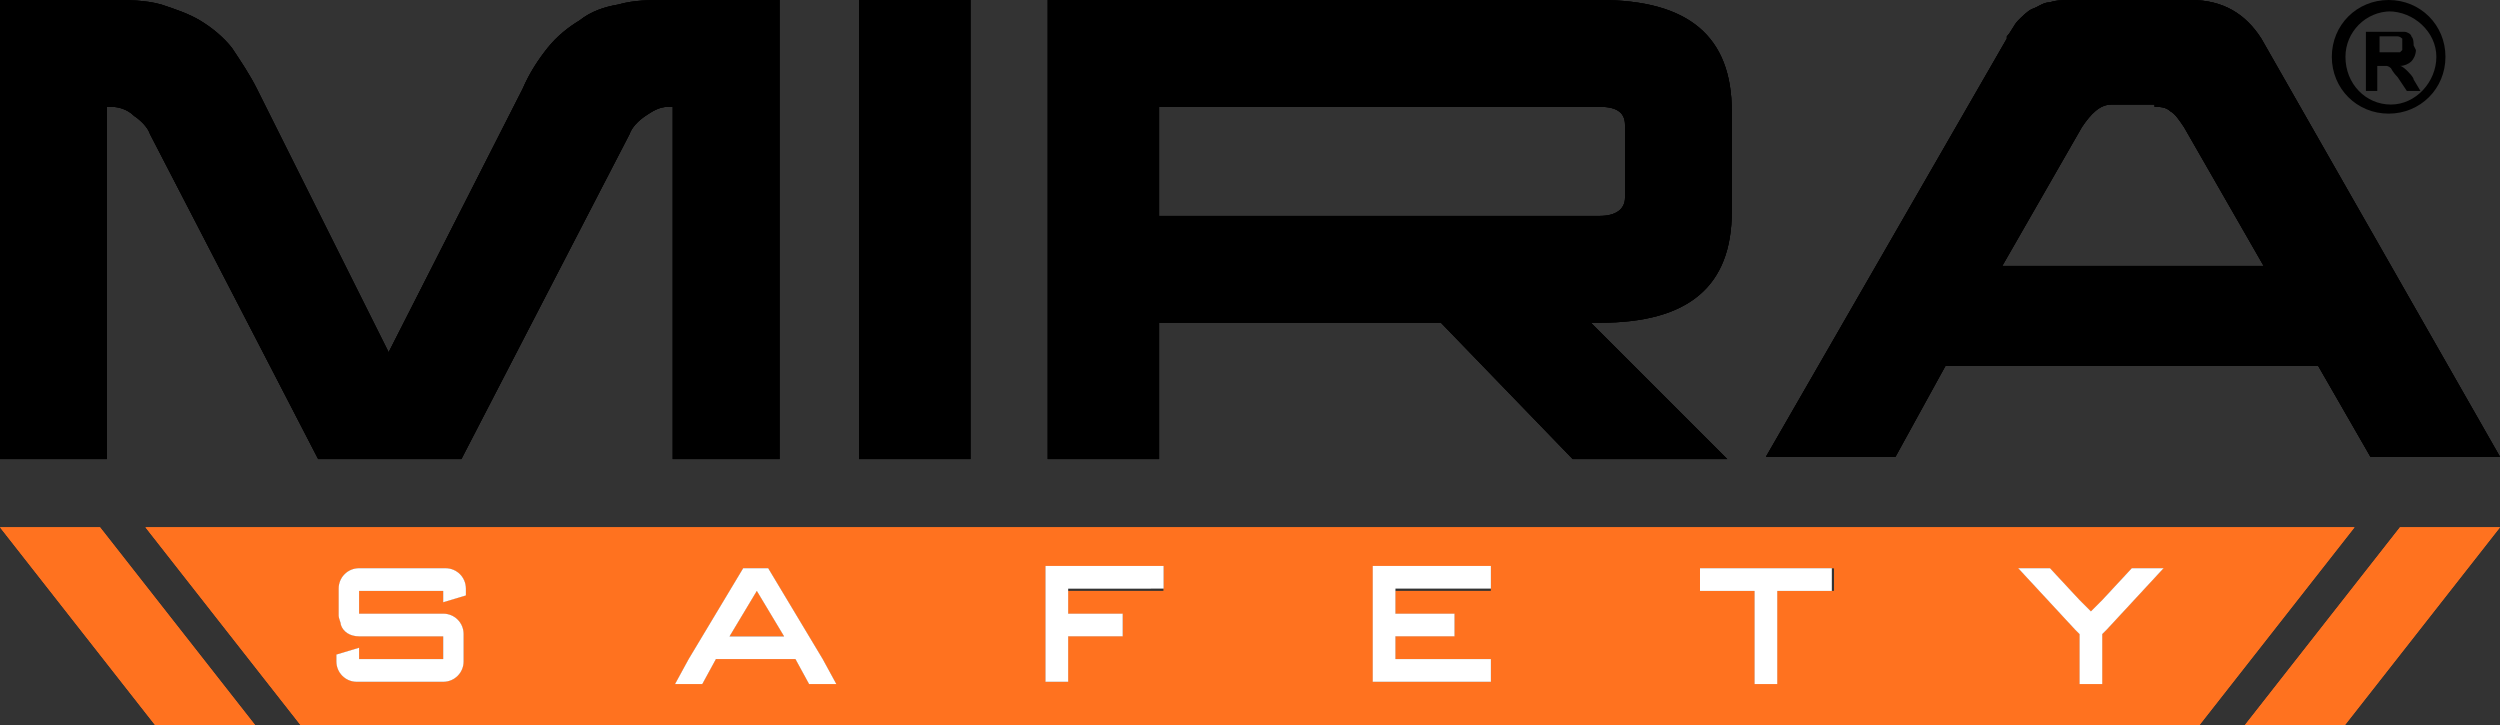 <svg xmlns="http://www.w3.org/2000/svg" id="Layer_1" version="1.1" viewBox="0 0 110 31.9"><rect x="0" y="0" width="110" height="31.9" fill="#333333" stroke="none"/><defs><clipPath id="clippath"><path d="M11.3 3.9c-.3-.6-.7-1.2-1.1-1.8-.4-.5-.9-.9-1.4-1.2C8.3.6 7.7.4 7.1.2 6.4 0 5.6 0 4.9 0H0v20.2h4.7V4.7h.2c.3 0 .7.1 1 .4.3.2.6.5.7.8L14 20.2h6.3l7.4-14.3c.1-.3.4-.6.7-.8.3-.2.6-.4 1-.4h.2v15.5h4.7V0h-4.9c-.8 0-1.5 0-2.2.2-.6.1-1.2.3-1.7.7-.5.3-1 .7-1.4 1.2-.4.5-.8 1.1-1.1 1.8l-5.9 11.6-5.8-11.6ZM37.8 0v20.2h4.9V0h-4.9ZM51 4.7h19.4c.8 0 1.1.3 1.1.8v3.2c0 .5-.4.8-1.1.8H51V4.7Zm25.2.2c0-3.3-1.9-4.9-5.8-4.9H46.1v20.2H51v-6h12.4l5.8 6H76l-6-6h.4c3.9 0 5.8-1.6 5.8-4.9V5Zm12.1-3.2L77.7 20.1h5.7l2.2-4H102l2.3 4h5.7L99.5 1.7C98.8.6 97.8 0 96.4 0h-5.1c-.5 0-.8 0-1.1.1-.3 0-.5.2-.8.3-.2.1-.4.3-.6.5-.2.2-.3.5-.5.7Zm6.5 3c.2 0 .5 0 .7.2.2.1.4.4.6.7l3.5 6.1H88.1l3.5-6.1c.4-.6.8-1 1.3-1h1.9Z"/></clipPath><style>.st1{fill:#ff721f}</style></defs><path d="M11.3 3.9c-.3-.6-.7-1.2-1.1-1.8-.4-.5-.9-.9-1.4-1.2C8.3.6 7.7.4 7.1.2 6.4 0 5.6 0 4.9 0H0v20.2h4.7V4.7h.2c.3 0 .7.1 1 .4.3.2.6.5.7.8L14 20.2h6.3l7.4-14.3c.1-.3.4-.6.7-.8.3-.2.6-.4 1-.4h.2v15.5h4.7V0h-4.9c-.8 0-1.5 0-2.2.2-.6.1-1.2.3-1.7.7-.5.3-1 .7-1.4 1.2-.4.5-.8 1.1-1.1 1.8l-5.9 11.6-5.8-11.6ZM37.8 0v20.2h4.9V0h-4.9ZM51 4.7h19.4c.8 0 1.1.3 1.1.8v3.2c0 .5-.4.8-1.1.8H51V4.7Zm25.2.2c0-3.3-1.9-4.9-5.8-4.9H46.1v20.2H51v-6h12.4l5.8 6H76l-6-6h.4c3.9 0 5.8-1.6 5.8-4.9V5Zm12.1-3.2L77.7 20.1h5.7l2.2-4H102l2.3 4h5.7L99.5 1.7C98.8.6 97.8 0 96.4 0h-5.1c-.5 0-.8 0-1.1.1-.3 0-.5.2-.8.3-.2.1-.4.3-.6.5-.2.2-.3.5-.5.7Zm6.5 3c.2 0 .5 0 .7.2.2.1.4.4.6.7l3.5 6.1H88.1l3.5-6.1c.4-.6.8-1 1.3-1h1.9Z"/><path d="M11.3 3.9c-.3-.6-.7-1.2-1.1-1.8-.4-.5-.9-.9-1.4-1.2C8.3.6 7.7.4 7.1.2 6.4 0 5.6 0 4.9 0H0v20.2h4.7V4.7h.2c.3 0 .7.1 1 .4.3.2.6.5.7.8L14 20.2h6.3l7.4-14.3c.1-.3.4-.6.7-.8.3-.2.6-.4 1-.4h.2v15.5h4.7V0h-4.9c-.8 0-1.5 0-2.2.2-.6.1-1.2.3-1.7.7-.5.3-1 .7-1.4 1.2-.4.5-.8 1.1-1.1 1.8l-5.9 11.6-5.8-11.6ZM37.8 0v20.2h4.9V0h-4.9ZM51 4.7h19.4c.8 0 1.1.3 1.1.8v3.2c0 .5-.4.8-1.1.8H51V4.7Zm25.2.2c0-3.3-1.9-4.9-5.8-4.9H46.1v20.2H51v-6h12.4l5.8 6H76l-6-6h.4c3.9 0 5.8-1.6 5.8-4.9V5Zm12.1-3.2L77.7 20.1h5.7l2.2-4H102l2.3 4h5.7L99.5 1.7C98.8.6 97.8 0 96.4 0h-5.1c-.5 0-.8 0-1.1.1-.3 0-.5.2-.8.3-.2.1-.4.3-.6.5-.2.2-.3.5-.5.7Zm6.5 3c.2 0 .5 0 .7.2.2.1.4.4.6.7l3.5 6.1H88.1l3.5-6.1c.4-.6.8-1 1.3-1h1.9Z"/><path d="M11.3 3.9c-.3-.6-.7-1.2-1.1-1.8-.4-.5-.9-.9-1.4-1.2C8.3.6 7.7.4 7.1.2 6.4 0 5.6 0 4.9 0H0v20.2h4.7V4.7h.2c.3 0 .7.1 1 .4.3.2.6.5.7.8L14 20.2h6.3l7.4-14.3c.1-.3.4-.6.7-.8.3-.2.6-.4 1-.4h.2v15.5h4.7V0h-4.9c-.8 0-1.5 0-2.2.2-.6.1-1.2.3-1.7.7-.5.3-1 .7-1.4 1.2-.4.5-.8 1.1-1.1 1.8l-5.9 11.6-5.8-11.6ZM37.8 0v20.2h4.9V0h-4.9ZM51 4.7h19.4c.8 0 1.1.3 1.1.8v3.2c0 .5-.4.8-1.1.8H51V4.7Zm25.2.2c0-3.3-1.9-4.9-5.8-4.9H46.1v20.2H51v-6h12.4l5.8 6H76l-6-6h.4c3.9 0 5.8-1.6 5.8-4.9V5Zm12.1-3.2L77.7 20.1h5.7l2.2-4H102l2.3 4h5.7L99.5 1.7C98.8.6 97.8 0 96.4 0h-5.1c-.5 0-.8 0-1.1.1-.3 0-.5.2-.8.3-.2.1-.4.3-.6.5-.2.2-.3.5-.5.7Zm6.5 3c.2 0 .5 0 .7.2.2.1.4.4.6.7l3.5 6.1H88.1l3.5-6.1c.4-.6.8-1 1.3-1h1.9Z"/><g style="clip-path:url(#clippath)"><path d="M-36.9-7.9H-25V2.5h-11.9V-7.9Z" style="fill:#f9f8fb"/></g><path d="m33.3 26-1.2 2h2.4l-1.2-2Zm0 0-1.2 2h2.4l-1.2-2Zm0 0-1.2 2h2.4l-1.2-2Zm0 0-1.2 2h2.4l-1.2-2Zm0 0-1.2 2h2.4l-1.2-2Zm0 0-1.2 2h2.4l-1.2-2ZM6.4 23.2l6.9 8.8h83.4l6.9-8.8H6.4Zm14.1 3-1 .3V26h-3.7v1h3.7c.5 0 .9.4.9.9v1.2c0 .5-.4.9-.9.9h-3.8c-.5 0-.9-.4-.9-.9v-.3l1-.3v.5h3.7v-1h-3.7c-.4 0-.7-.2-.8-.5 0-.1-.1-.3-.1-.4v-1.2c0-.5.4-.9.9-.9h3.8c.5 0 .9.4.9.9v.3Zm15.1 3.9L35 29h-3.5l-.6 1.1h-1.2l.6-1.1.6-1 1.8-3h1.1l1.8 3 .6 1 .6 1.1h-1.2ZM51.2 26H47v1h2.4v1H47v2h-1v-5.1h5.2v1Zm14.4 0h-4.2v1H64v1h-2.6v1h4.2v1h-5.2v-5.1h5.2v1Zm15 0h-2.4v4.1h-1V26h-2.4v-1h5.9v1Zm12.1 1.7-.2.2v2.2h-1v-2.2l-.2-.2-2.5-2.7h1.4l1.3 1.4.5.5.5-.5 1.3-1.4h1.4l-2.5 2.7Zm-60.6.3h2.4l-1.2-2-1.2 2Zm1.2-2-1.2 2h2.4l-1.2-2Zm0 0-1.2 2h2.4l-1.2-2Zm0 0-1.2 2h2.4l-1.2-2Zm0 0-1.2 2h2.4l-1.2-2Zm0 0-1.2 2h2.4l-1.2-2Zm72.3-2.8L98.7 32h4.4l6.9-8.8h-4.4ZM33.3 26l-1.2 2h2.4l-1.2-2ZM4.4 23.2H0L6.9 32h4.4l-6.9-8.8Z" class="st1"/><path d="m33.3 26-1.2 2h2.4l-1.2-2Zm0 0-1.2 2h2.4l-1.2-2Zm0 0-1.2 2h2.4l-1.2-2Zm0 0-1.2 2h2.4l-1.2-2Zm0 0-1.2 2h2.4l-1.2-2Zm0 0-1.2 2h2.4l-1.2-2ZM6.4 23.2l6.9 8.8h83.4l6.9-8.8H6.4Zm14.1 3-1 .3V26h-3.7v1h3.7c.5 0 .9.4.9.9v1.2c0 .5-.4.9-.9.9h-3.8c-.5 0-.9-.4-.9-.9v-.3l1-.3v.5h3.7v-1h-3.7c-.4 0-.7-.2-.8-.5 0-.1-.1-.3-.1-.4v-1.2c0-.5.4-.9.9-.9h3.8c.5 0 .9.4.9.9v.3Zm15.1 3.9L35 29h-3.5l-.6 1.1h-1.2l.6-1.1.6-1 1.8-3h1.1l1.8 3 .6 1 .6 1.1h-1.2ZM51.2 26H47v1h2.4v1H47v2h-1v-5.1h5.2v1Zm14.4 0h-4.2v1H64v1h-2.6v1h4.2v1h-5.2v-5.1h5.2v1Zm15 0h-2.4v4.1h-1V26h-2.4v-1h5.9v1Zm12.1 1.7-.2.2v2.2h-1v-2.2l-.2-.2-2.5-2.7h1.4l1.3 1.4.5.5.5-.5 1.3-1.4h1.4l-2.5 2.7Zm-60.6.3h2.4l-1.2-2-1.2 2Zm1.2-2-1.2 2h2.4l-1.2-2Zm0 0-1.2 2h2.4l-1.2-2Zm0 0-1.2 2h2.4l-1.2-2Zm0 0-1.2 2h2.4l-1.2-2Zm0 0-1.2 2h2.4l-1.2-2Zm72.3-2.8L98.7 32h4.4l6.9-8.8h-4.4ZM33.3 26l-1.2 2h2.4l-1.2-2ZM4.4 23.2H0L6.9 32h4.4l-6.9-8.8Z" class="st1"/><path d="m95.2 25-2.5 2.7-.2.2v2.2h-1v-2.2l-.2-.2-2.5-2.7h1.4l1.3 1.4.5.5.5-.5 1.3-1.4h1.4Zm-14.6 0v1h-2.4v4.1h-1V26h-2.4v-1h5.9Zm-19.2 1v1H64v1h-2.6v1h4.2v1h-5.2v-5.1h5.2v1h-4.2ZM47 26v1h2.4v1H47v2h-1v-5.1h5.2v1H47Zm-10.8 3-.6-1-1.8-3h-1.1l-1.8 3-.6 1-.6 1.1h1.2l.6-1.1H35l.6 1.1h1.2l-.6-1.1Zm-4.1-1 1.2-2 1.2 2h-2.4Zm-12.6-1.5V26h-3.7v1h3.7c.5 0 .9.4.9.9v1.2c0 .5-.4.9-.9.9h-3.8c-.5 0-.9-.4-.9-.9v-.3l1-.3v.5h3.7v-1h-3.7c-.4 0-.7-.2-.8-.5 0-.1-.1-.3-.1-.4v-1.2c0-.5.4-.9.9-.9h3.8c.5 0 .9.4.9.9v.3l-1 .3Z" style="fill:#fff"/><path d="M106.2 2c0-.1 0-.3-.1-.4 0-.1-.2-.2-.3-.2h-1.7V4h.5V2.9h.4s.1 0 .2.1c0 0 .1.2.3.4l.4.6h.6l-.3-.5c0-.1-.2-.3-.3-.4 0 0-.2-.2-.3-.2.2 0 .4-.1.5-.2.1-.1.2-.3.2-.5Zm-.5 0v.2l-.1.1h-.9v-.7h.8s.1 0 .2.1v.2Z"/><path d="M105.1.5c1.1 0 2.1.9 2.1 2s-.9 2.1-2 2.1-2-.9-2-2.1c0-1.1.9-2 2-2Zm-2.5 2c0 1.4 1.1 2.5 2.5 2.5s2.5-1.1 2.5-2.5-1.1-2.5-2.5-2.5-2.5 1.1-2.5 2.5Z"/></svg>